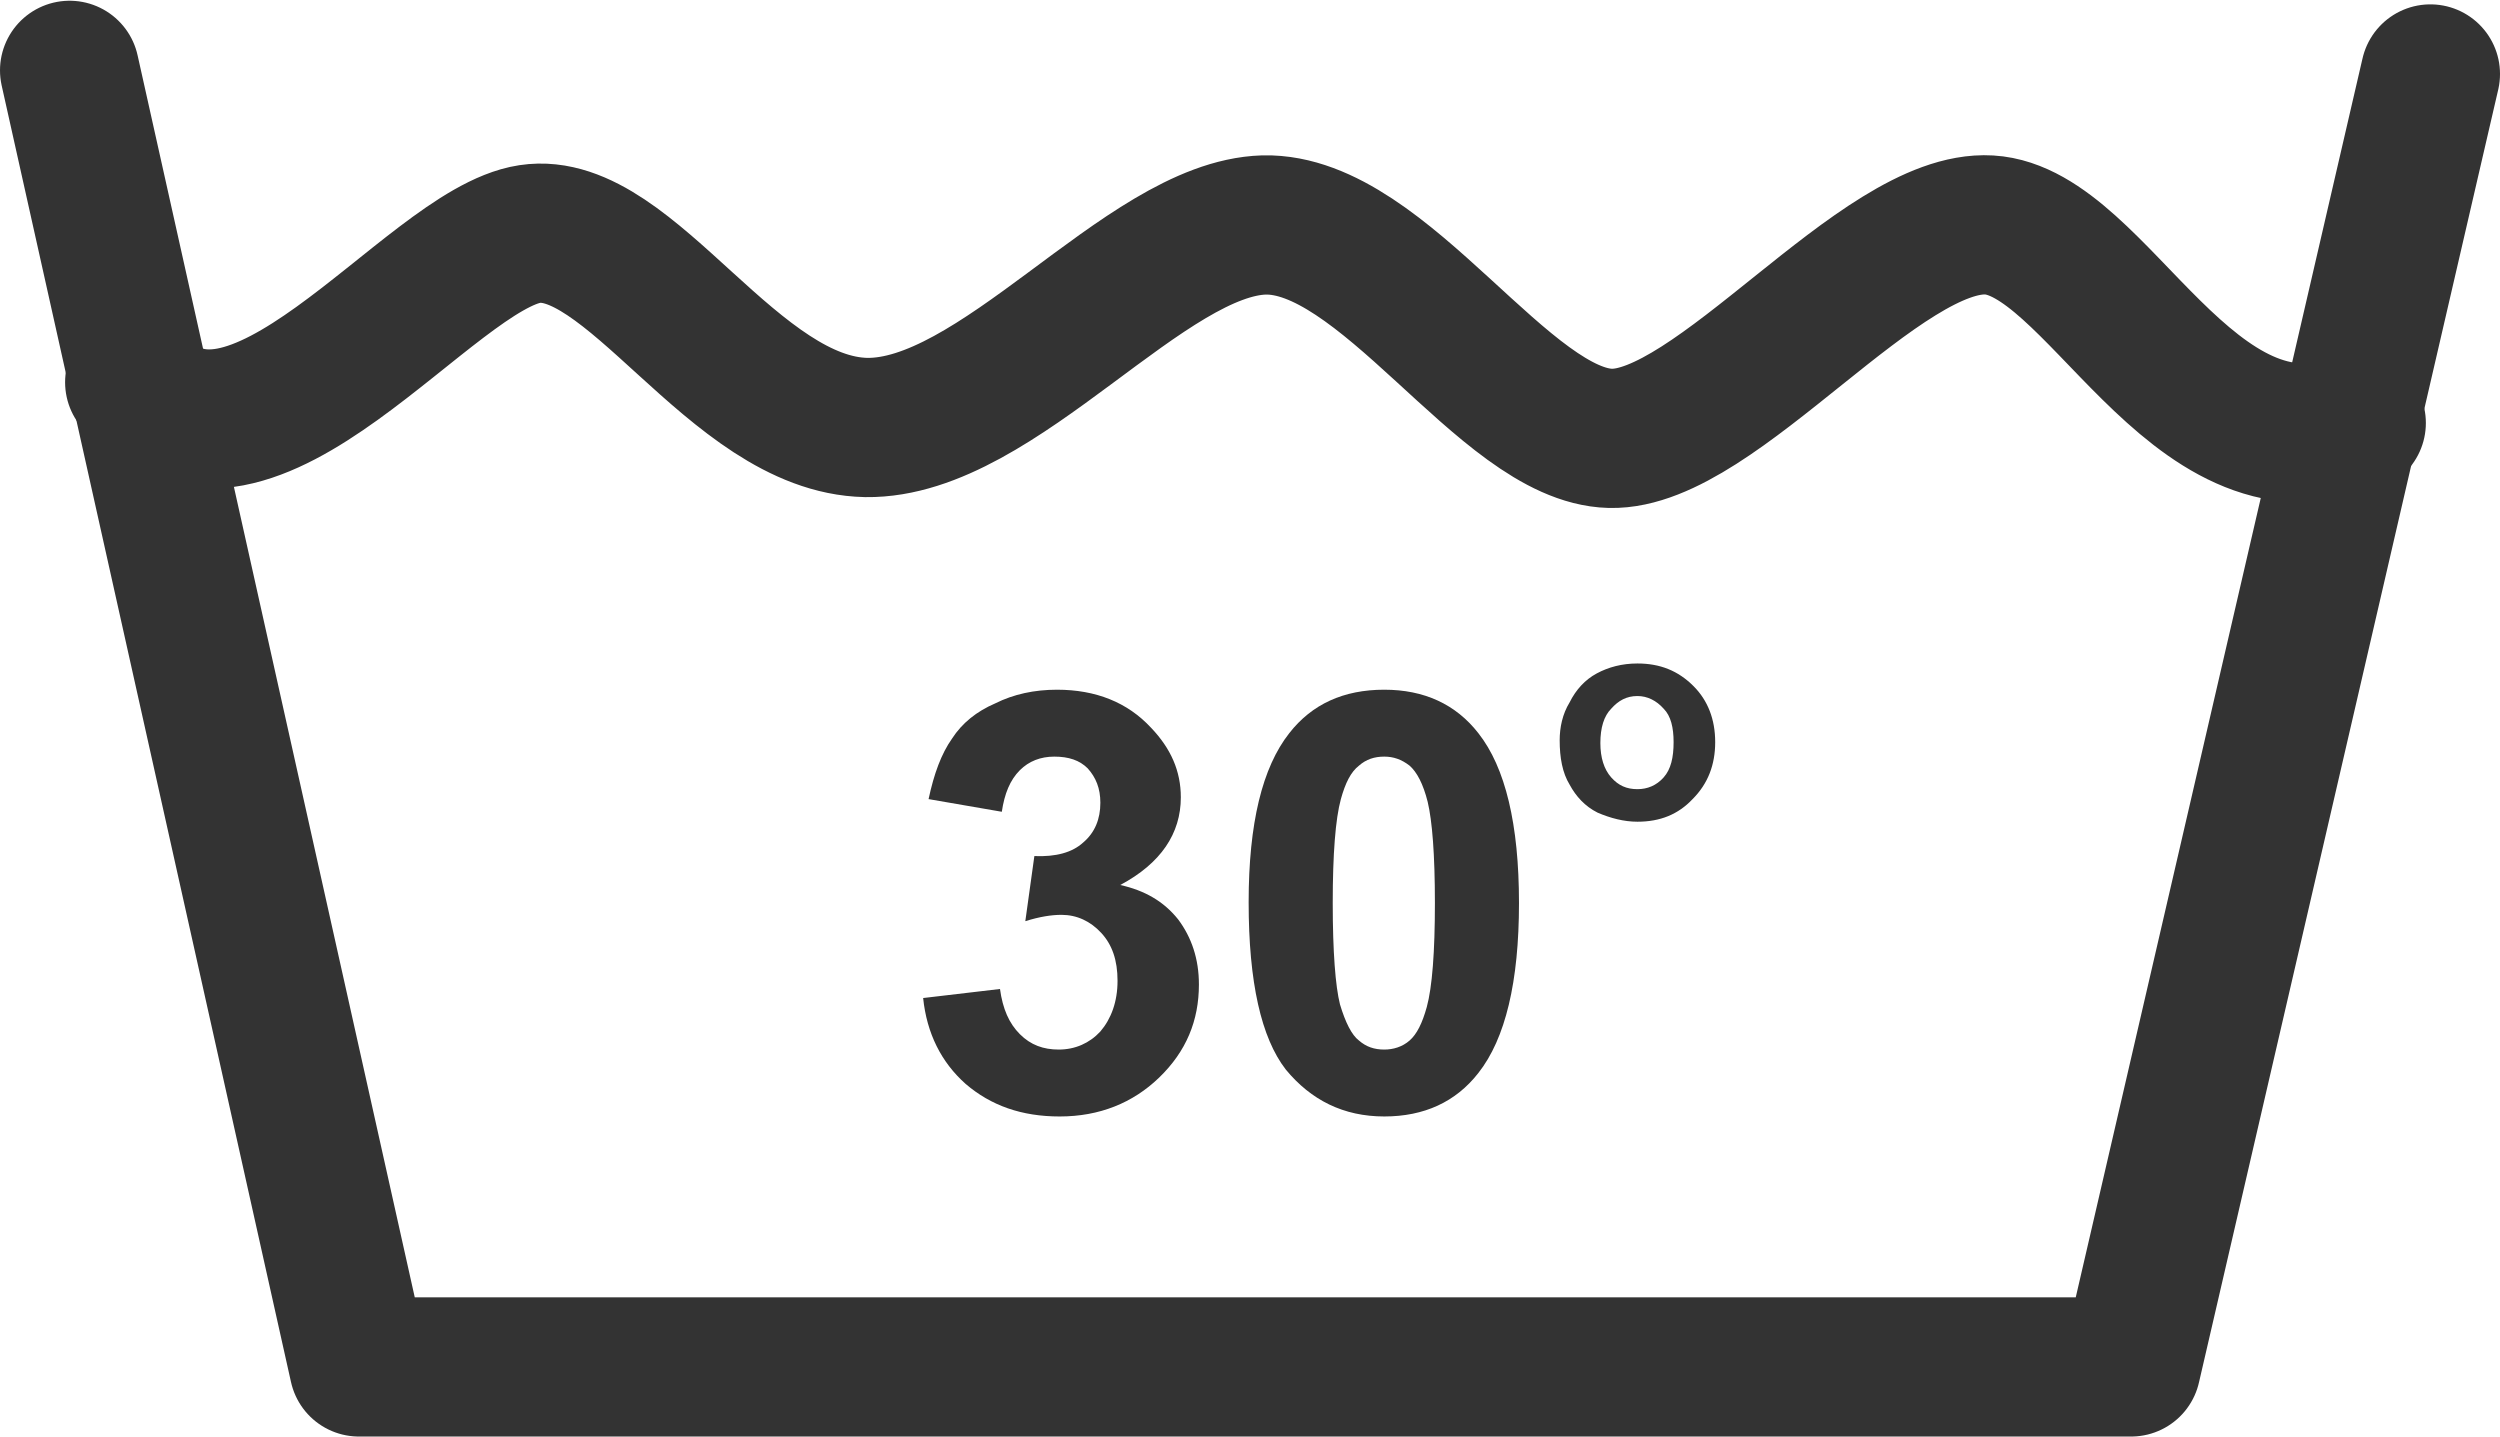 <?xml version="1.0" encoding="UTF-8"?>
<!DOCTYPE svg PUBLIC "-//W3C//DTD SVG 1.1//EN" "http://www.w3.org/Graphics/SVG/1.1/DTD/svg11.dtd">
<!-- Creator: CorelDRAW 2019 (64-Bit) -->
<svg xmlns="http://www.w3.org/2000/svg" xml:space="preserve" width="287px" height="165px" version="1.1" style="shape-rendering:geometricPrecision; text-rendering:geometricPrecision; image-rendering:optimizeQuality; fill-rule:evenodd; clip-rule:evenodd"
viewBox="0 0 27.65 15.88"
 xmlns:xlink="http://www.w3.org/1999/xlink">
 <defs>
  <style type="text/css">
   <![CDATA[
    .str0 {stroke:#333333;stroke-width:1.54;stroke-linecap:round;stroke-linejoin:round;stroke-miterlimit:22.926}
    .fil0 {fill:none}
    .fil1 {fill:#333333;fill-rule:nonzero}
   ]]>
  </style>
 </defs>
 <g id="Слой_x0020_2">
  <g id="_1897284377008">
   <polyline class="fil0 str0" points="0.77,0.77 3.97,15.11 23.57,15.11 26.88,0.81 "/>
   <path class="fil0 str0" d="M1.49 4.22c1.26,1.46 3.25,-1.47 4.37,-1.64 1.11,-0.17 2.25,2.11 3.72,2.14 1.46,0.02 3.08,-2.2 4.4,-2.24 1.33,-0.03 2.66,2.33 3.83,2.36 1.17,0.03 2.99,-2.43 4.19,-2.36 1.2,0.07 2.23,2.89 4.06,2.19"/>
   <path class="fil1" d="M10.21 11.03l0.85 -0.1c0.03,0.22 0.1,0.38 0.22,0.5 0.12,0.12 0.26,0.17 0.43,0.17 0.18,0 0.34,-0.07 0.46,-0.2 0.12,-0.14 0.19,-0.33 0.19,-0.56 0,-0.23 -0.06,-0.4 -0.18,-0.53 -0.12,-0.13 -0.27,-0.2 -0.44,-0.2 -0.11,0 -0.24,0.02 -0.4,0.07l0.1 -0.72c0.24,0.01 0.42,-0.04 0.54,-0.15 0.13,-0.11 0.19,-0.26 0.19,-0.44 0,-0.16 -0.05,-0.28 -0.14,-0.38 -0.09,-0.09 -0.21,-0.13 -0.37,-0.13 -0.15,0 -0.28,0.05 -0.38,0.15 -0.11,0.11 -0.17,0.26 -0.2,0.46l-0.81 -0.14c0.06,-0.28 0.14,-0.5 0.26,-0.67 0.11,-0.17 0.27,-0.3 0.48,-0.39 0.2,-0.1 0.43,-0.15 0.68,-0.15 0.43,0 0.78,0.14 1.04,0.42 0.22,0.23 0.33,0.48 0.33,0.77 0,0.4 -0.22,0.73 -0.67,0.97 0.27,0.06 0.48,0.18 0.64,0.38 0.15,0.2 0.23,0.44 0.23,0.72 0,0.4 -0.14,0.74 -0.44,1.03 -0.29,0.28 -0.66,0.43 -1.1,0.43 -0.42,0 -0.76,-0.12 -1.04,-0.36 -0.27,-0.24 -0.43,-0.56 -0.47,-0.95z"/>
   <path id="1" class="fil1" d="M15.31 7.62c0.44,0 0.79,0.16 1.04,0.48 0.3,0.38 0.45,1.01 0.45,1.88 0,0.87 -0.15,1.5 -0.45,1.88 -0.25,0.32 -0.6,0.48 -1.04,0.48 -0.45,0 -0.81,-0.18 -1.09,-0.52 -0.27,-0.35 -0.41,-0.96 -0.41,-1.85 0,-0.87 0.15,-1.49 0.45,-1.87 0.25,-0.32 0.6,-0.48 1.05,-0.48zm0 0.74c-0.11,0 -0.2,0.03 -0.28,0.1 -0.09,0.07 -0.15,0.19 -0.2,0.37 -0.06,0.22 -0.09,0.61 -0.09,1.15 0,0.54 0.03,0.92 0.08,1.12 0.06,0.2 0.13,0.34 0.21,0.4 0.08,0.07 0.17,0.1 0.28,0.1 0.1,0 0.2,-0.03 0.28,-0.1 0.08,-0.07 0.14,-0.19 0.19,-0.37 0.06,-0.22 0.09,-0.61 0.09,-1.15 0,-0.54 -0.03,-0.91 -0.08,-1.12 -0.05,-0.2 -0.12,-0.33 -0.2,-0.4 -0.09,-0.07 -0.18,-0.1 -0.28,-0.1z"/>
   <path id="2" class="fil1" d="M17.25 8.18c0,-0.14 0.03,-0.29 0.11,-0.42 0.07,-0.14 0.17,-0.25 0.3,-0.32 0.13,-0.07 0.28,-0.11 0.45,-0.11 0.25,0 0.45,0.08 0.62,0.25 0.16,0.16 0.24,0.37 0.24,0.62 0,0.25 -0.08,0.46 -0.25,0.63 -0.16,0.17 -0.36,0.25 -0.61,0.25 -0.15,0 -0.3,-0.04 -0.44,-0.1 -0.14,-0.07 -0.24,-0.18 -0.31,-0.31 -0.08,-0.13 -0.11,-0.3 -0.11,-0.49zm0.45 0.03c0,0.16 0.04,0.29 0.12,0.38 0.08,0.09 0.17,0.13 0.29,0.13 0.11,0 0.21,-0.04 0.29,-0.13 0.08,-0.09 0.11,-0.22 0.11,-0.39 0,-0.16 -0.03,-0.29 -0.11,-0.37 -0.08,-0.09 -0.18,-0.14 -0.29,-0.14 -0.12,0 -0.21,0.05 -0.29,0.14 -0.08,0.08 -0.12,0.21 -0.12,0.38z"/>
  </g>
 </g>
</svg>
